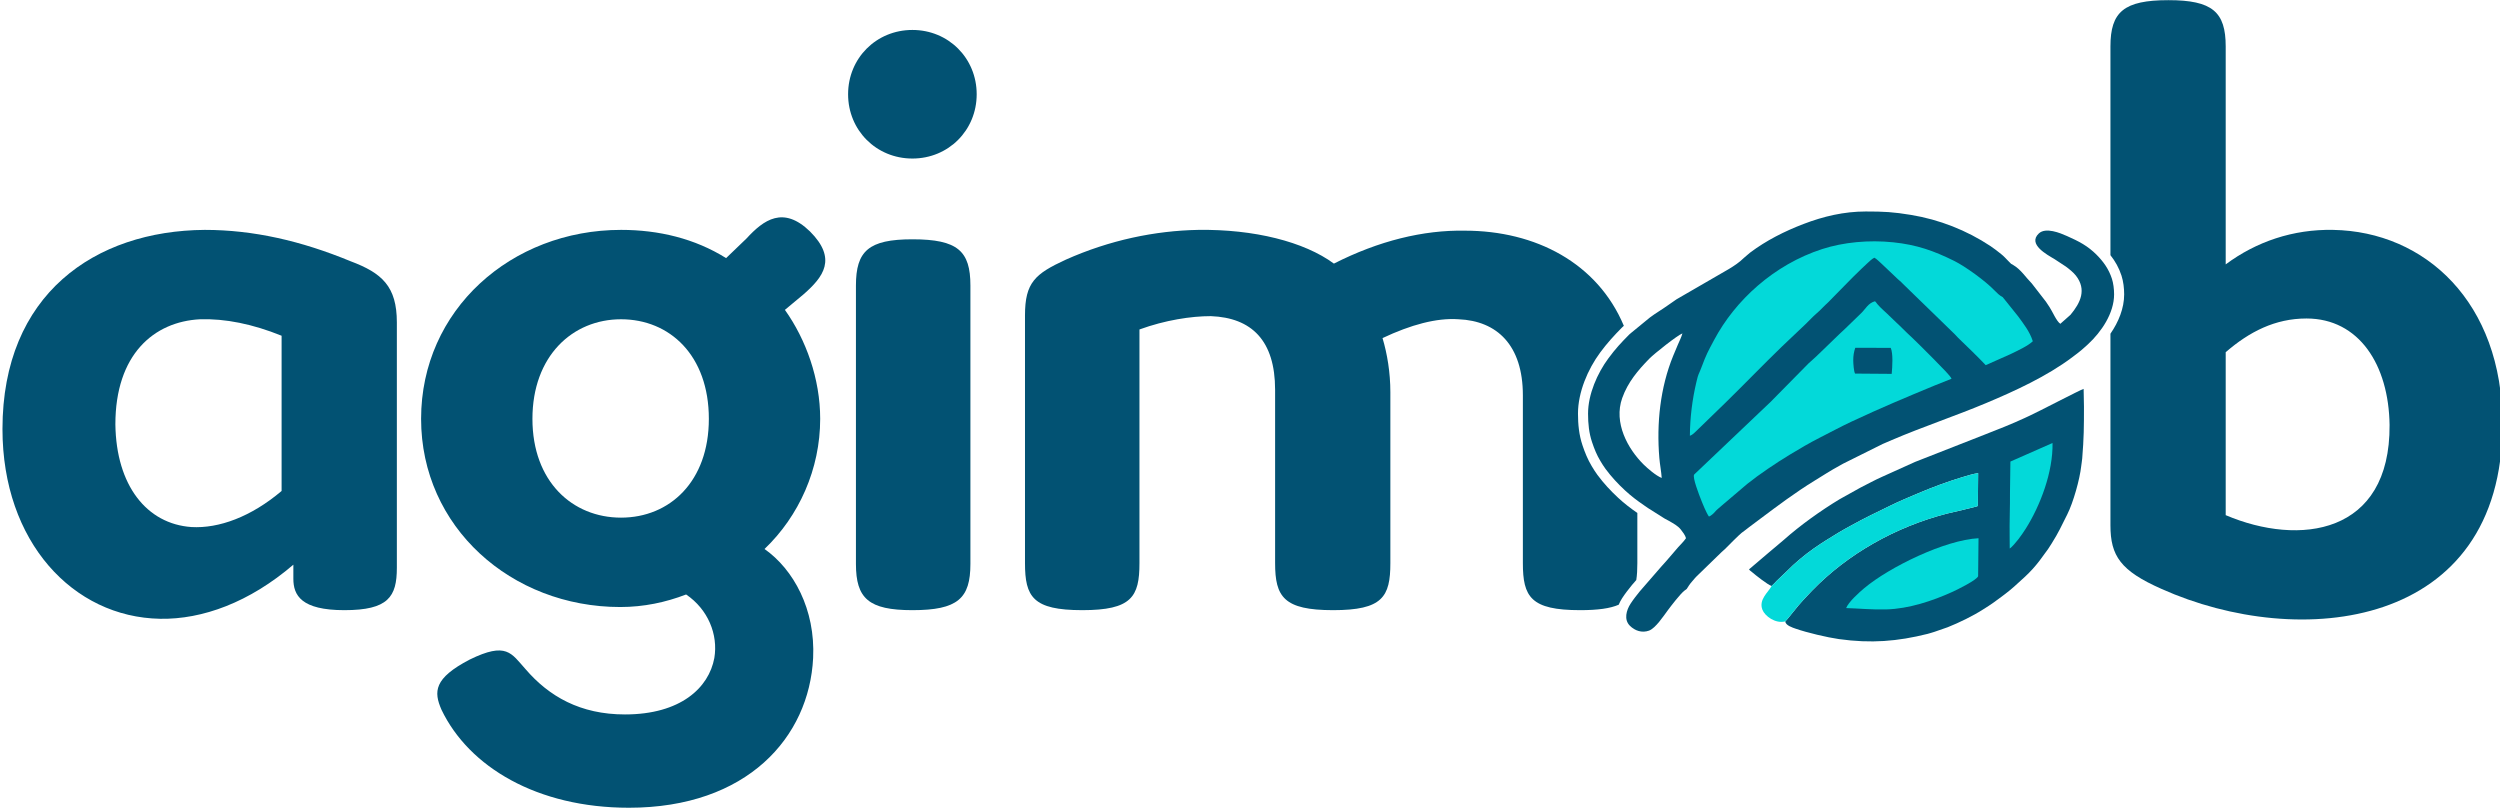<?xml version="1.0" encoding="UTF-8"?>
<!DOCTYPE svg PUBLIC "-//W3C//DTD SVG 1.1//EN" "http://www.w3.org/Graphics/SVG/1.1/DTD/svg11.dtd">
<!-- Creator: CorelDRAW 2020 (64 Bit) -->
<svg xmlns="http://www.w3.org/2000/svg" xml:space="preserve" width="130mm" height="42mm" version="1.1" style="shape-rendering:geometricPrecision; text-rendering:geometricPrecision; image-rendering:optimizeQuality; fill-rule:evenodd; clip-rule:evenodd"
viewBox="0 0 13000 4200"
 xmlns:xlink="http://www.w3.org/1999/xlink"
 xmlns:xodm="http://www.corel.com/coreldraw/odm/2003">
 <defs>
  <style type="text/css">
   <![CDATA[
    .fil1 {fill:#025273}
    .fil2 {fill:#03D9D9}
    .fil0 {fill:#025273;fill-rule:nonzero}
   ]]>
  </style>
 </defs>
 <g id="Camada_x0020_1">
  <path class="fil0" d="M1064.77 1195.42c-570.8,4.07 -1051.9,334.32 -1051.9,1035.59 0,587.11 366.94,978.51 819.51,986.67 220.16,4.08 464.79,-85.62 693.1,-281.32l0 73.38c0,85.62 40.77,163.09 265.02,163.09 228.32,0 273.16,-69.31 273.16,-220.16l0 -1276.15c0,-187.55 -77.45,-256.86 -240.54,-318.02 -256.87,-106.01 -505.57,-163.08 -758.35,-163.08zm-24.47 464.79c130.48,-4.07 273.18,24.47 424.02,85.63l0 807.26c-159,134.55 -326.16,195.71 -468.86,187.55 -232.4,-16.3 -391.41,-216.09 -395.48,-534.1 0,-362.87 199.78,-534.1 440.32,-546.34z"/>
  <path class="fil0" d="M3229.38 1195.42c-570.8,0 -1039.67,415.87 -1039.67,982.59 0,562.64 468.87,978.51 1035.59,978.51 122.32,0 236.48,-24.46 342.48,-65.24 114.17,77.47 167.17,207.94 146.78,330.26 -28.54,154.93 -175.32,293.55 -464.8,293.55 -232.39,0 -395.48,-93.78 -517.79,-236.47 -73.39,-81.54 -97.85,-142.7 -289.48,-48.93 -187.55,97.86 -187.55,167.17 -146.77,260.93 142.7,297.64 497.4,509.65 974.43,509.65 615.65,0 937.75,-366.94 958.13,-778.73 12.23,-252.79 -101.93,-460.72 -252.78,-566.72 179.39,-171.25 289.48,-415.88 289.48,-676.81 0,-207.94 -73.39,-411.79 -183.48,-566.72l97.86 -81.55c101.93,-89.7 175.31,-183.47 32.61,-326.17 -138.62,-134.54 -240.55,-61.15 -330.25,36.69l-106 101.93c-163.09,-101.93 -350.64,-146.77 -546.34,-146.77zm0 464.79c252.78,0 456.64,187.55 456.64,517.8 0,326.17 -203.86,513.72 -456.64,513.72 -252.78,0 -460.72,-187.55 -460.72,-513.72 0,-326.18 207.94,-517.8 460.72,-517.8z"/>
  <path class="fil0" d="M4744.44 824.4c187.55,0 334.32,-146.78 334.32,-334.33 0,-187.55 -146.77,-334.33 -334.32,-334.33 -187.55,0 -334.33,146.78 -334.33,334.33 0,187.55 146.78,334.33 334.33,334.33zm0 2348.43c236.47,0 301.71,-61.16 301.71,-240.55l0 -1447.39c0,-179.39 -65.24,-240.55 -301.71,-240.55 -228.32,0 -293.56,61.16 -293.56,240.55l0 1447.39c0,179.39 65.24,240.55 293.56,240.55z"/>
  <path class="fil0" d="M5627.55 3172.83c256.85,0 297.63,-69.31 297.63,-244.62l0 -1214.99c134.54,-48.93 269.09,-69.31 371.02,-69.31 212.01,8.15 334.32,126.39 334.32,383.24l0 901.06c0,175.31 44.85,244.62 301.72,244.62 256.85,0 297.62,-69.31 297.62,-244.62l0 -888.83c0,-101.93 -16.31,-199.78 -40.77,-281.31 146.78,-69.32 281.33,-106.01 395.48,-97.86 199.78,8.16 334.33,134.55 334.33,395.48l0 872.52c0,175.31 40.77,244.62 297.63,244.62 91.88,0 156.1,-8.88 200.7,-28.29 4.86,-11.79 10.9,-23.19 17.82,-33.89 15.58,-24.08 33.24,-46.37 51.23,-68.65l1.2 -1.43 21.17 -24.39c4.05,-25.73 5.51,-54.97 5.51,-87.97l0 -260.86c-34.67,-23.76 -68.31,-49.68 -99.12,-78.23 -39.56,-36.65 -76.1,-75.94 -108.18,-119.34 -11.02,-14.9 -20.63,-30.44 -30.15,-46.31 -20.69,-34.5 -35.03,-69.84 -47.8,-107.92 -18.04,-53.8 -23.42,-108.61 -23.42,-165.14 0,-110.32 50.77,-229.89 115.62,-317.6 35.78,-48.41 71.48,-87.53 113.66,-130.19 3.16,-3.19 6.16,-5.88 9.18,-8.4 -136.95,-326.33 -458.78,-494.73 -826.76,-494.73 -216.08,-4.07 -448.49,53 -680.88,171.24 -154.93,-114.16 -415.87,-179.39 -705.34,-175.31 -224.25,4.07 -460.72,53 -689.04,154.93 -159.01,73.39 -212.02,118.24 -212.02,289.48l0 1288.38c0,175.31 40.77,244.62 297.64,244.62z"/>
  <path class="fil0" d="M11239.32 3062.07c717.58,322.09 1773.55,212.01 1773.55,-856.2 0,-635.35 -403.63,-1002.3 -880.65,-1010.45 -207.94,-4.08 -399.57,61.15 -558.57,179.39l0 -1133.45c0,-179.39 -69.31,-240.55 -297.64,-240.55 -232.4,0 -301.7,61.16 -301.7,240.55l0 1085.59c24.95,31.59 44.37,66 57.46,106.21 9.8,30.08 13.91,65.81 13.91,97.51 0,72.59 -29.11,143.34 -71.37,204.65l0 996.5c0,159.01 53,236.48 265.01,330.25zm1186.45 -852.13c4.07,570.8 -468.87,631.96 -852.12,468.87l0 -847.36c122.31,-106 256.85,-175.31 419.94,-175.31 273.17,0 428.1,240.54 432.18,553.8z"/>
  <path class="fil1" d="M8257.89 2150.41c0,53.47 4.95,101.52 20.7,148.48 12.42,37.03 24.66,66.93 43.06,97.63 9.06,15.1 17.12,28.29 27.34,42.11 30.26,40.93 64.35,77.48 101.66,112.05 30.05,27.84 64,53.73 97.86,76.66 7.56,5.12 13.8,9.8 21.03,14.59l86.24 54.45c8.14,4.86 14.88,7.52 23.15,12.46 22.03,13.15 45.78,24.81 61.59,45.26 8.5,10.99 23.18,29.44 26.7,44.54 -11.29,16.85 -27.72,32.27 -41.39,47.65 -28.2,31.74 -54.65,65.12 -83.7,96.17 -4.58,4.89 -5.78,6.12 -9.99,11.37l-105.09 121.09c-16.78,20.78 -33.24,41.37 -48,64.19 -21.96,33.94 -36.05,82.73 -3.46,115 26.06,25.8 62.61,38.44 99.11,25.17 34.61,-12.6 76.03,-76.56 98.38,-106.42 17.51,-23.4 62.94,-83.05 85.72,-101.26 18.89,-15.1 5.76,-0.2 24.07,-27.58 9.5,-14.2 19.76,-23.97 30.38,-37.29 4.7,-5.88 11.17,-11.48 16.74,-17.1l121.98 -118.43c6.48,-6.55 11.48,-9.57 17.84,-16 14.8,-14.98 72.99,-73.74 86.63,-84.33 6.96,-5.4 12.4,-9.25 19.38,-14.46 6.96,-5.2 12.45,-9.81 19.08,-14.76l59.02 -44.26c89.78,-67.35 184.88,-138.43 280.37,-196.91 42.69,-26.14 84.84,-53.7 128.97,-77.6 6.84,-3.71 14.79,-7.92 21.71,-12.12l204.48 -101.84c16.25,-7.25 31.67,-13.66 48.55,-20.89 160.5,-68.78 328.6,-124.28 490,-192.08 150.1,-63.05 315.97,-139.3 446.5,-237.35 21.98,-16.51 44.97,-33.57 65.21,-52.32l17.81 -16.03c69.7,-64.47 135.76,-161.2 135.76,-259.58 0,-27.61 -3.91,-58.51 -11.33,-81.28 -16.39,-50.34 -44.23,-89.15 -80.82,-125.75 -20.82,-20.81 -44.57,-39.39 -69.98,-54.68 -26.33,-15.84 -54.17,-28.79 -83.01,-41.65 -35.62,-15.87 -110.58,-46.93 -146.26,-13.26 -59.5,56.15 42.99,110.25 81.45,133.27l59.13 38.82c17.13,12.59 39.47,30.62 52.42,47.31 56.23,72.38 24.39,140.42 -28.29,203.55l-52.9 46.82c-20.34,-13.62 -41.2,-64.59 -55.91,-86.56 -6.85,-10.23 -12.44,-18.86 -19.22,-28.86l-73.12 -94.28c-31.93,-32.12 -56.48,-72.55 -96.45,-95.88 -12.66,-7.39 -10.85,-4.66 -20.22,-15.4 -2.15,-2.47 -3.83,-3.9 -6.21,-6.25 -13.93,-13.78 -20.97,-23.02 -37.19,-35.83 -18.04,-14.26 -35.74,-28.46 -54.97,-41.2 -124.02,-82.13 -265.9,-137.76 -413.15,-162.06 -92.58,-15.28 -140.98,-17.8 -235.08,-17.8 -113.82,0 -220.88,25.59 -323.37,64.86 -99.32,38.05 -194.39,85.79 -279.34,149.85l-31.69 27.08c-22.84,22.73 -49.93,40.69 -77.84,57.5l-271.86 157.32c-8.65,5.78 -14.75,10.24 -23.14,16.04 -8.49,5.88 -14.77,10.05 -23.13,16.06 -30.15,21.68 -62.69,40.18 -92.34,62.59l-96.91 79.39c-4.77,3.8 -6.04,4.53 -10.52,9.07 -44.15,44.65 -70.75,73.04 -108.79,124.5 -56.75,76.75 -105.35,186.11 -105.35,286.45zm383 334.96c-2.06,-32.69 -9.41,-69.22 -12.28,-103.62 -15.07,-180.52 4.49,-365.84 71.89,-531.31 7.83,-19.23 15.92,-38.53 24.26,-57.7 7.33,-16.89 18.85,-40.59 23.9,-59.05 -25.15,9.1 -146.59,105.23 -172.28,131.54 -58.98,60.4 -111.47,122.05 -140.84,204.62 -45.77,128.68 28.92,264.55 112.11,346.43 18.55,18.25 63.53,57.67 93.24,69.09z"/>
  <path class="fil1" d="M9212.43 3047.27c10.42,-8.9 16.96,-17.43 26.15,-26.59l52.87 -50.38c39.47,-40.66 93.61,-85.63 141.11,-118.9 49.11,-34.4 77.99,-50.72 127.09,-81.3 20.84,-12.98 44.24,-25.08 66.03,-37.29 67.57,-37.87 135.54,-69.84 206.77,-104.79 45.96,-22.54 95.02,-42.94 143.32,-63.35 77.07,-32.57 147.79,-58.8 228.23,-83.38 22.37,-6.84 58.35,-17.86 82.36,-20.93l-1.39 170.77c-6.64,4.42 -151.3,37.1 -161.94,39.86 -265.91,69.17 -513.4,207.97 -700.21,400.36l-48.3 51.48c-23.1,23.57 -85.25,105.04 -90.85,108.46 0.45,20.61 37.83,32.37 54.51,38.18 57.22,19.94 163.37,45.25 224.05,53.77 167.44,23.51 304.84,12.07 461.21,-27.03 13.37,-3.34 22.99,-7.06 35.65,-10.65l68.72 -23.88c59.27,-23.56 132.63,-59.22 184.84,-92.97 18.71,-12.1 38.26,-23.74 55.83,-36.78 37.79,-28.05 69.05,-49.51 105.25,-81.73 89.59,-79.76 108.13,-99.48 175.84,-194.58l18.17 -28.14c39.29,-62.82 48.74,-86.88 81.58,-151.71 31.83,-62.86 65.42,-183.53 72.86,-251.25 1.54,-13.94 4.24,-27.64 5.33,-40.97 8.69,-106.32 9.06,-163.86 9.06,-268.76 0,-32.95 -1.78,-59.66 -1.78,-92.61 -14.85,3.47 -240.97,121.77 -279.57,138.93l-27.93 13.03c-65.17,30.37 -140.48,59.92 -207.7,86.15l-360.73 141.47 -173.02 78.08c-38.88,17.29 -73.63,36.83 -111.6,55.8l-107.52 59.88c-96.93,58.36 -206.05,136.24 -290.64,211.56l-67.61 57.05c-4.32,3.77 -7.58,6 -11.62,9.75 -4.59,4.28 -7.15,5.91 -11.55,9.82l-90.4 76.99c4.55,6.8 6.93,6.92 12.86,12.07 19.06,16.59 84.75,68.5 104.67,74.51z"/>
  <path class="fil2" d="M8787.46 2266.09c12.96,-3.84 26.03,-17.84 34.21,-25.67l149.12 -144.67c99.8,-97.45 195.52,-197.23 295.52,-293.93l120.6 -114.42c21.19,-20.01 37.52,-38.79 59.69,-57.98 11.37,-9.84 19.81,-17.6 30.06,-28.6 9.25,-9.91 19.98,-19 29.93,-28.88 57.29,-56.93 118.3,-122.5 175.77,-176.84 10.13,-9.58 19.7,-19.17 30.37,-28.45 10.99,-9.57 20,-19.59 33.96,-26.56 10.82,5.02 28.55,23.5 37.89,31.6l73.16 69.26c11.3,12.03 25.97,22.15 36.89,34.41l72.19 70.24c66.41,63.01 132,129.47 198.69,193.13 6.23,5.95 10.93,12.31 17.23,18.35 41.16,39.57 105.33,101.52 143.06,141.78l127.57 -56.77c36.97,-17.87 91.99,-43.15 117.35,-67.59 -16.49,-51.48 -49.23,-91.94 -76.45,-129.48l-80.05 -99.81c-6.02,-5.22 -10.37,-1.36 -43.08,-35.28 -48.38,-50.17 -151.8,-124.7 -209.81,-153.49 -105.09,-52.16 -194.21,-83.76 -316.71,-96.47 -126.03,-13.08 -258.14,-0.74 -369.09,35.13 -251.53,81.32 -452.94,267.47 -562.03,472.66 -34.3,64.52 -39.44,72.41 -65.88,142.49 -17.01,45.09 -14.63,26.84 -26.44,76.85 -21.3,90.23 -33.19,185.01 -33.72,278.99z"/>
  <path class="fil2" d="M8886.54 2686.17c10.97,-3.51 26.3,-18.29 33.37,-26.89 7.85,-9.56 22.07,-19.87 32.59,-29.69l132.87 -112.96c62.16,-49.9 151.73,-109.95 220.48,-151.66 49.6,-30.1 104.62,-62.57 158.05,-89.59 55.19,-27.9 106.95,-56.21 164.31,-83.08 149.97,-70.24 278.8,-124.38 430.75,-187.27l89.12 -35.5c-5.48,-15.51 -57.65,-65.76 -71.08,-79.96 -8.49,-8.97 -15.9,-16.54 -24.6,-25.28 -43.04,-43.24 -93.84,-94.55 -138.5,-135.8l-37.7 -37.06c-4.73,-4.47 -8.09,-7.63 -12.94,-12.02l-38.14 -36.58c-16.11,-16.6 -45.81,-40.91 -63,-61.66 -3.42,-4.12 -8.16,-11.54 -11.87,-14.65 -35.6,8.89 -50.54,41.65 -71.71,61.63l-84.12 81.46c-37.95,34.54 -83.5,80.63 -120.92,115.98 -28.84,27.23 -36.87,36.31 -69.27,64.28l-199.8 202.69c-3.1,2.9 -5.42,4.72 -8.32,7.73l-386.25 367.06c-11.08,13.77 28.13,111.78 33.83,126.62 9.2,23.98 29.66,74.47 42.85,92.2z"/>
  <path class="fil2" d="M9212.43 3047.27c-17.91,33.38 -68.2,70.34 -47.88,123.36 12.35,32.23 67.03,74.1 119.12,60.66 5.6,-3.42 67.75,-84.89 90.85,-108.46l48.3 -51.48c186.81,-192.39 434.3,-331.19 700.21,-400.36 10.64,-2.76 155.3,-35.44 161.94,-39.86l1.39 -170.77c-24.01,3.07 -59.99,14.09 -82.36,20.93 -80.44,24.58 -151.16,50.81 -228.23,83.38 -48.3,20.41 -97.36,40.81 -143.32,63.35 -71.23,34.95 -139.2,66.92 -206.77,104.79 -21.79,12.21 -45.19,24.31 -66.03,37.29 -49.1,30.58 -77.98,46.9 -127.09,81.3 -47.5,33.27 -101.64,78.24 -141.11,118.9l-52.87 50.38c-9.19,9.16 -15.73,17.69 -26.15,26.59z"/>
  <path class="fil2" d="M9599.99 3161.94c70.99,2.29 136.47,9.02 209.11,7 116.88,-3.25 239.91,-44.3 342.05,-90.55 28.33,-12.83 128.45,-62.46 135.09,-82.08l2.07 -197.51c-173.16,8.46 -462.94,149.73 -593.81,259.31 -26.94,22.56 -82.26,71.96 -94.51,103.83z"/>
  <path class="fil2" d="M10454.1 2400.12l-2.2 161.66c0.73,74.46 -3.09,152.35 -1.76,231.51l0.39 58.83c8.51,-3.21 37.53,-37.84 45.51,-48.54 13.53,-18.16 25.91,-35.36 38.67,-55.68 75.17,-119.66 141.34,-293.34 138.49,-444.36l-219.1 96.58z"/>
  <path class="fil1" d="M9646.38 1942.63l190.44 1.51c3.34,-35.98 8.18,-105.79 -5.08,-135.2l-184.31 -0.48c-7.33,21.92 -10.59,40.68 -10.53,65.92 0.04,15.45 2.77,57.3 9.48,68.25z"/>
 </g>
</svg>
